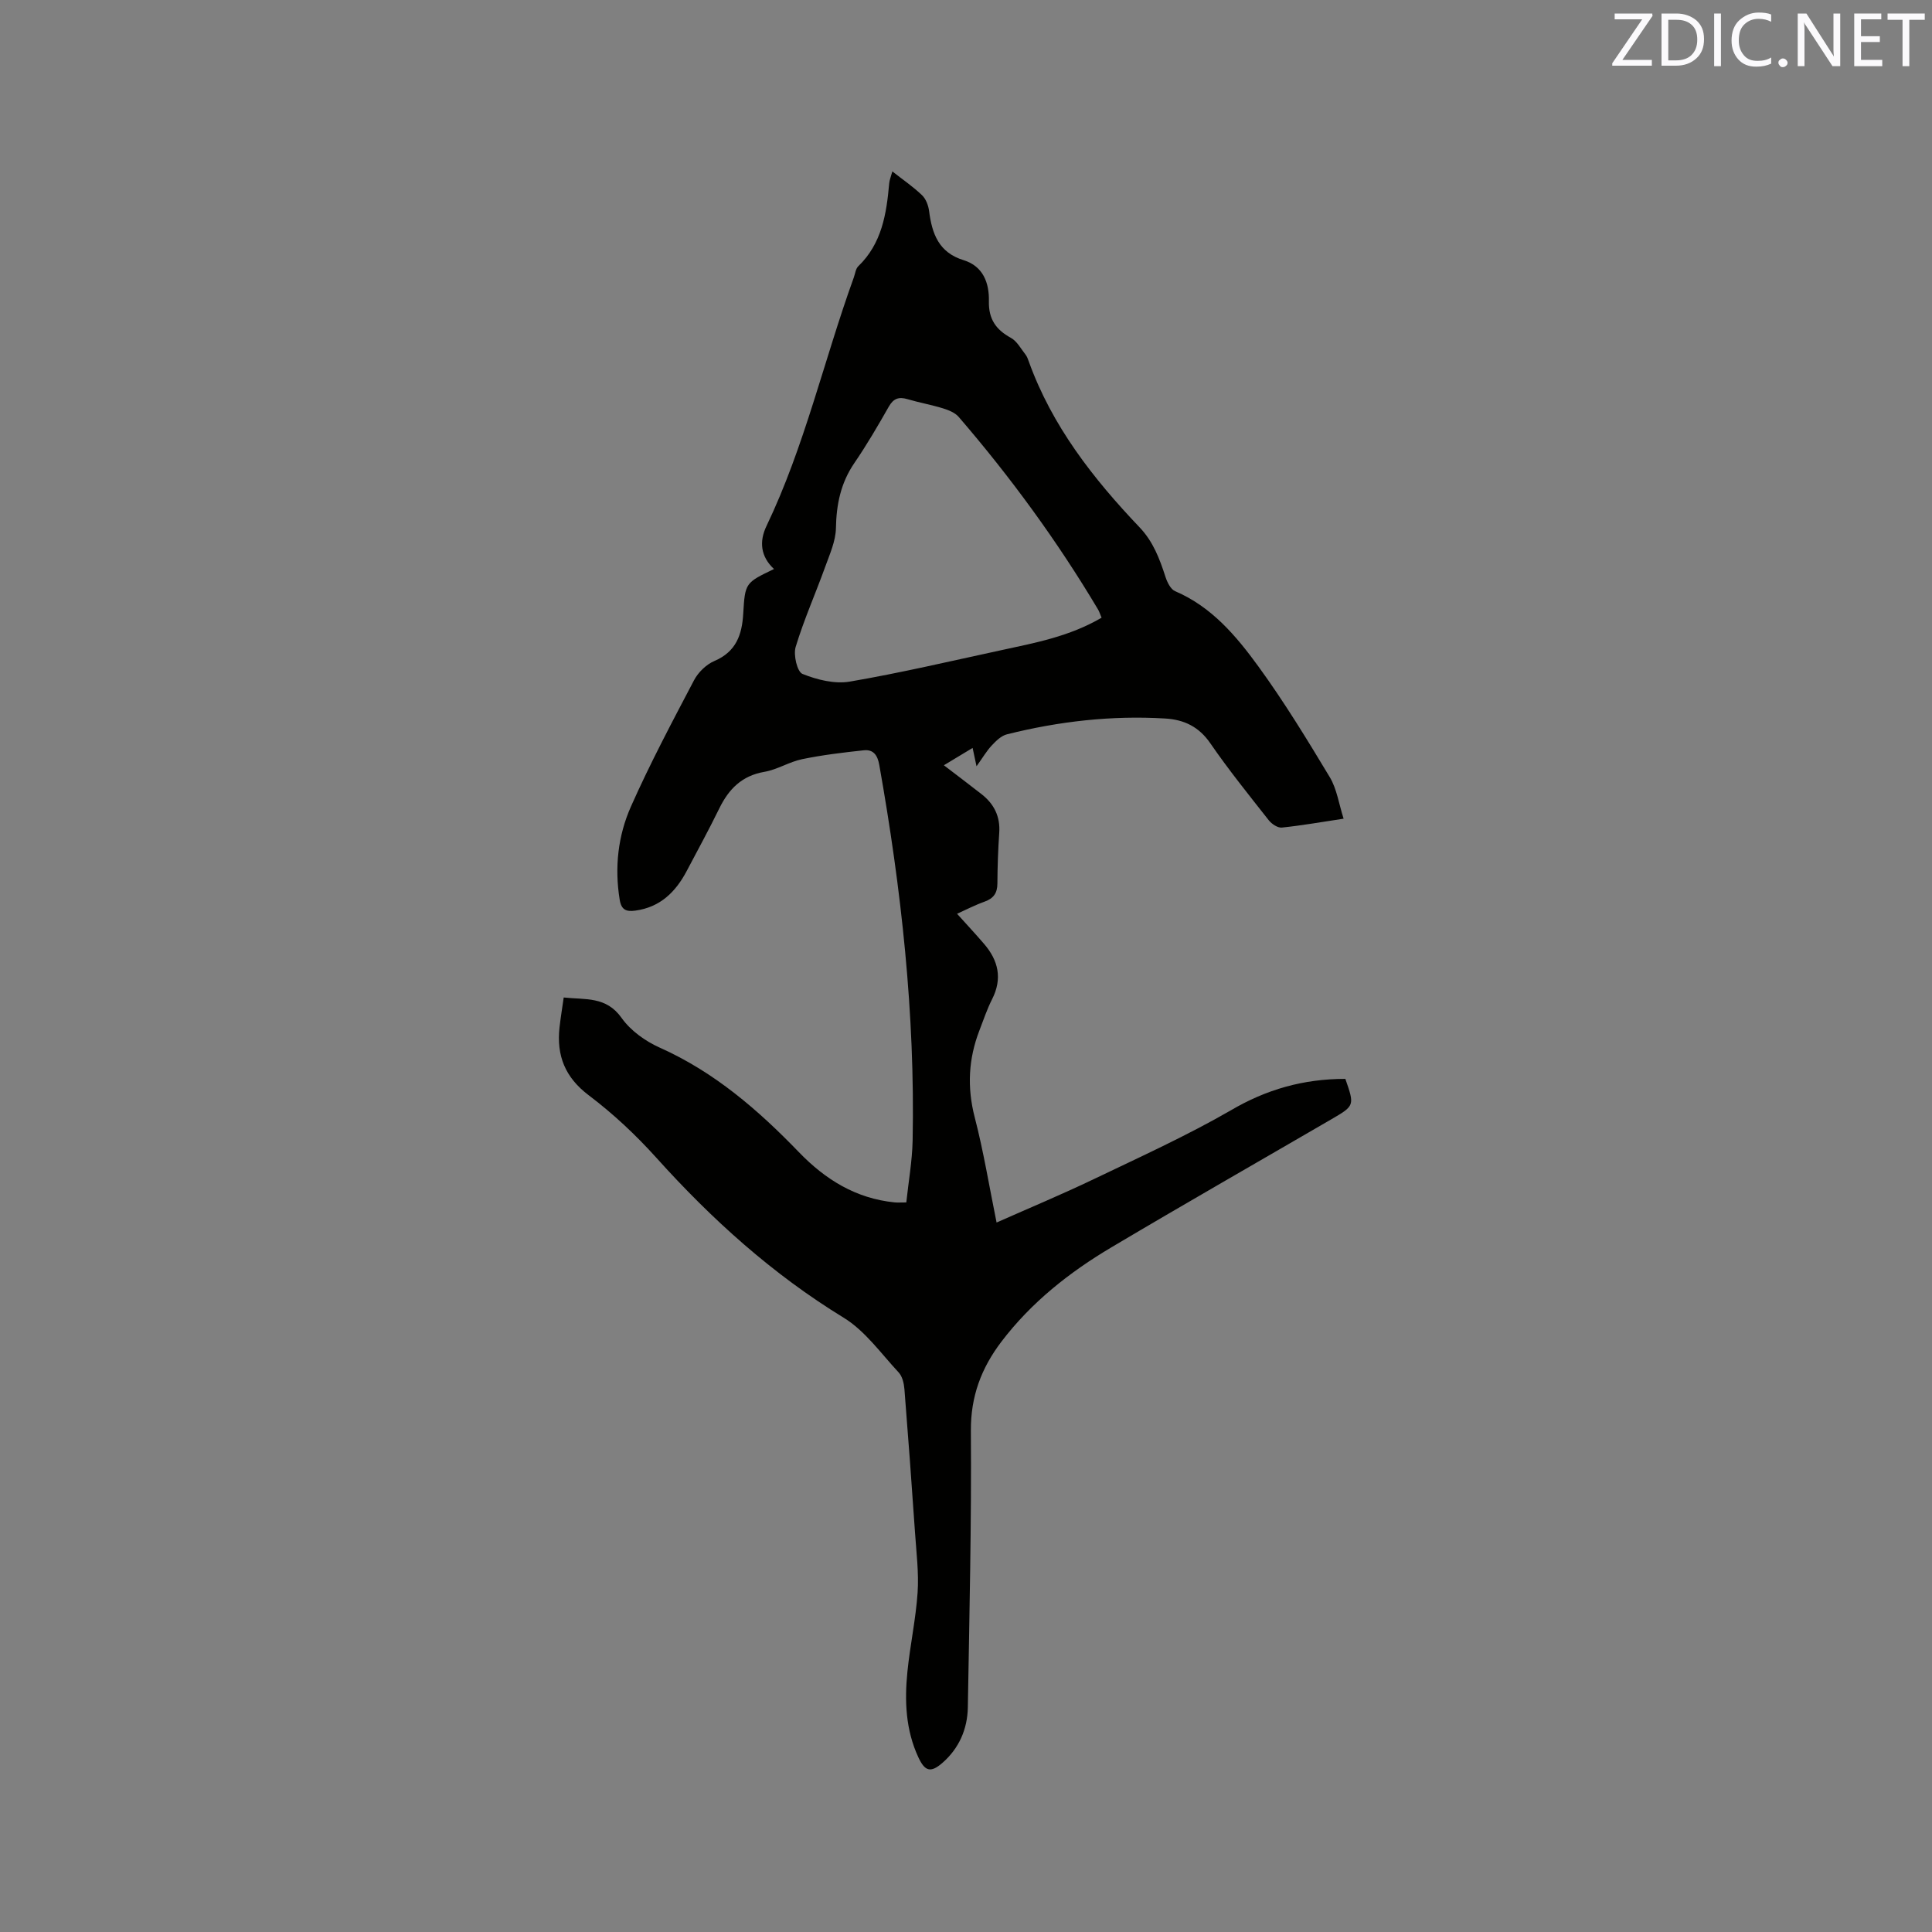 <svg enable-background="new 0 0 400 400" viewBox="0 0 400 400" xmlns="http://www.w3.org/2000/svg"><rect x="0" y="0" width="400" height="400" fill="#808080" stroke="none"/><path d="m278.54 223.37c1.92 5.5 1.92 5.56-2.82 8.32-15.2 8.84-30.47 17.56-45.59 26.54-8.71 5.17-16.6 11.39-22.8 19.55-4.15 5.46-6.37 11.31-6.32 18.45.14 19.08-.31 38.17-.63 57.25-.08 4.52-1.82 8.51-5.28 11.52-2.42 2.1-3.61 1.73-4.95-1.14-2.65-5.67-2.89-11.7-2.28-17.75.55-5.48 1.74-10.9 2.11-16.38.27-4.09-.25-8.23-.53-12.35-.68-9.93-1.41-19.87-2.2-29.79-.1-1.19-.43-2.63-1.2-3.45-3.66-3.93-6.94-8.61-11.39-11.33-14.73-9.01-27.28-20.34-38.76-33.1-4.24-4.71-8.94-9.12-13.99-12.93-4.93-3.72-6.7-8.22-6.07-14.04.22-1.98.55-3.95.87-6.22 4.49.49 8.8-.28 11.99 4.24 1.86 2.63 4.93 4.82 7.93 6.16 11.28 5.04 20.34 12.88 28.77 21.62 5.47 5.67 11.81 9.6 19.81 10.4.62.06 1.24.01 2.43.01.45-4.27 1.22-8.54 1.31-12.83.52-26.17-2.34-52.05-6.91-77.78-.36-2.04-1.26-3.21-3.21-3-4.27.46-8.56.97-12.76 1.84-2.67.55-5.13 2.16-7.81 2.62-4.67.8-7.38 3.57-9.34 7.58-2.14 4.37-4.47 8.65-6.75 12.96-2.29 4.33-5.48 7.49-10.61 8.19-1.88.26-2.92-.12-3.26-2.26-1.09-6.68-.35-13.25 2.33-19.29 3.95-8.9 8.53-17.52 13.06-26.14.86-1.64 2.53-3.27 4.22-3.99 4.5-1.92 5.72-5.43 5.97-9.83.37-6.37.46-6.37 6.37-9.21-2.78-2.58-3.1-5.69-1.56-8.9 7.9-16.5 11.9-34.36 18.08-51.46.29-.79.38-1.8.93-2.33 4.89-4.72 5.84-10.85 6.4-17.16.06-.69.35-1.37.65-2.47 2.24 1.76 4.34 3.19 6.15 4.93.81.78 1.31 2.13 1.46 3.28.6 4.68 1.99 8.58 7.13 10.16 4.06 1.25 5.34 4.71 5.25 8.52-.08 3.65 1.44 5.87 4.54 7.56 1.27.69 2.08 2.25 3.04 3.47.32.4.5.93.68 1.43 4.8 13.34 13.31 24.23 22.93 34.33 2.84 2.98 4.16 6.53 5.37 10.27.36 1.11 1.07 2.57 2 2.96 7.57 3.23 12.66 9.29 17.25 15.6 5.34 7.34 10.09 15.13 14.77 22.91 1.46 2.43 1.87 5.5 2.86 8.59-4.65.7-8.7 1.42-12.79 1.84-.86.09-2.11-.75-2.71-1.52-4.13-5.25-8.33-10.46-12.11-15.95-2.36-3.43-5.45-4.88-9.32-5.11-11.09-.67-22.01.58-32.76 3.27-1.18.29-2.28 1.36-3.16 2.31-1.07 1.14-1.87 2.53-3.15 4.31-.3-1.42-.5-2.32-.81-3.8-2.11 1.27-3.94 2.38-5.95 3.59 2.79 2.14 5.32 4.04 7.81 5.99 2.59 2.03 3.89 4.63 3.65 8.02-.24 3.49-.36 6.99-.38 10.48-.01 1.97-.79 3.07-2.64 3.74-2.06.74-4.02 1.76-5.71 2.52 1.95 2.16 3.81 4.16 5.59 6.23 2.96 3.44 3.83 7.18 1.67 11.44-1.05 2.07-1.79 4.3-2.63 6.47-2.28 5.9-2.58 11.8-.97 18.02 1.83 7.06 3 14.28 4.52 21.76 6.86-3.04 13.57-5.84 20.12-8.98 9.54-4.57 19.2-8.96 28.35-14.23 7.38-4.35 15.05-6.53 23.74-6.53zm-50.47-95.48c-.33-.78-.48-1.29-.74-1.72-8.42-14.14-18.1-27.38-28.84-39.85-.76-.88-2.08-1.41-3.24-1.77-2.42-.75-4.94-1.19-7.37-1.91-1.79-.53-2.9-.15-3.87 1.56-2.25 3.96-4.55 7.9-7.12 11.66-2.82 4.12-3.73 8.56-3.82 13.49-.05 2.68-1.28 5.39-2.22 8-2 5.55-4.42 10.97-6.12 16.6-.5 1.66.32 5.14 1.42 5.58 3.02 1.21 6.65 2.12 9.78 1.59 10.53-1.8 20.94-4.26 31.39-6.51 7.01-1.52 14.1-2.83 20.75-6.72z" fill="#010100"/><g fill="#fbfafc"><path d="m342.2 3.2-6.3 9.2h6.1v1.2h-8.2v-.5l6.2-9.1h-5.7v-1.2h7.8v.4z"/><path d="m344 13.7v-10.9h3.1c1.6 0 3 .5 4.1 1.4 1.1 1 1.6 2.2 1.6 3.9s-.5 3-1.6 4-2.5 1.5-4.2 1.5h-3zm1.4-9.6v8.4h1.6c1.4 0 2.5-.4 3.2-1.1.8-.8 1.2-1.8 1.2-3.2s-.4-2.4-1.2-3.1-1.8-1-3.1-1z"/><path d="m356.3 2.8v10.9h-1.4v-10.9z"/><path d="m366.6 13.2c-.8.4-1.8.6-3 .6-1.6 0-2.8-.5-3.7-1.5s-1.4-2.3-1.4-3.9c0-1.7.5-3.2 1.6-4.2s2.4-1.6 4-1.6c1 0 1.9.1 2.6.4v1.5c-.8-.4-1.6-.6-2.6-.6-1.2 0-2.2.4-3 1.2s-1.1 1.9-1.1 3.3c0 1.3.4 2.3 1.1 3.1s1.6 1.1 2.8 1.1c1.1 0 2-.2 2.8-.7v1.3z"/><path d="m368.2 13c0-.3.1-.5.3-.6.2-.2.4-.3.6-.3.3 0 .5.1.7.3s.3.4.3.6-.1.5-.3.6c-.2.2-.4.3-.7.3s-.5-.1-.6-.3c-.2-.2-.3-.4-.3-.6z"/><path d="m381.1 13.7h-1.7l-5.5-8.4c-.2-.2-.3-.5-.4-.7 0 .2.1.8.1 1.5v7.6h-1.4v-10.9h1.8l5.3 8.3c.3.4.4.6.4.8 0-.3-.1-.8-.1-1.6v-7.5h1.4v10.9z"/><path d="m389.7 13.7h-5.8v-10.9h5.6v1.2h-4.2v3.5h3.9v1.2h-3.9v3.7h4.4z"/><path d="m398.4 4.1h-3.1v9.6h-1.4v-9.6h-3.1v-1.3h7.7v1.3z"/></g></svg>